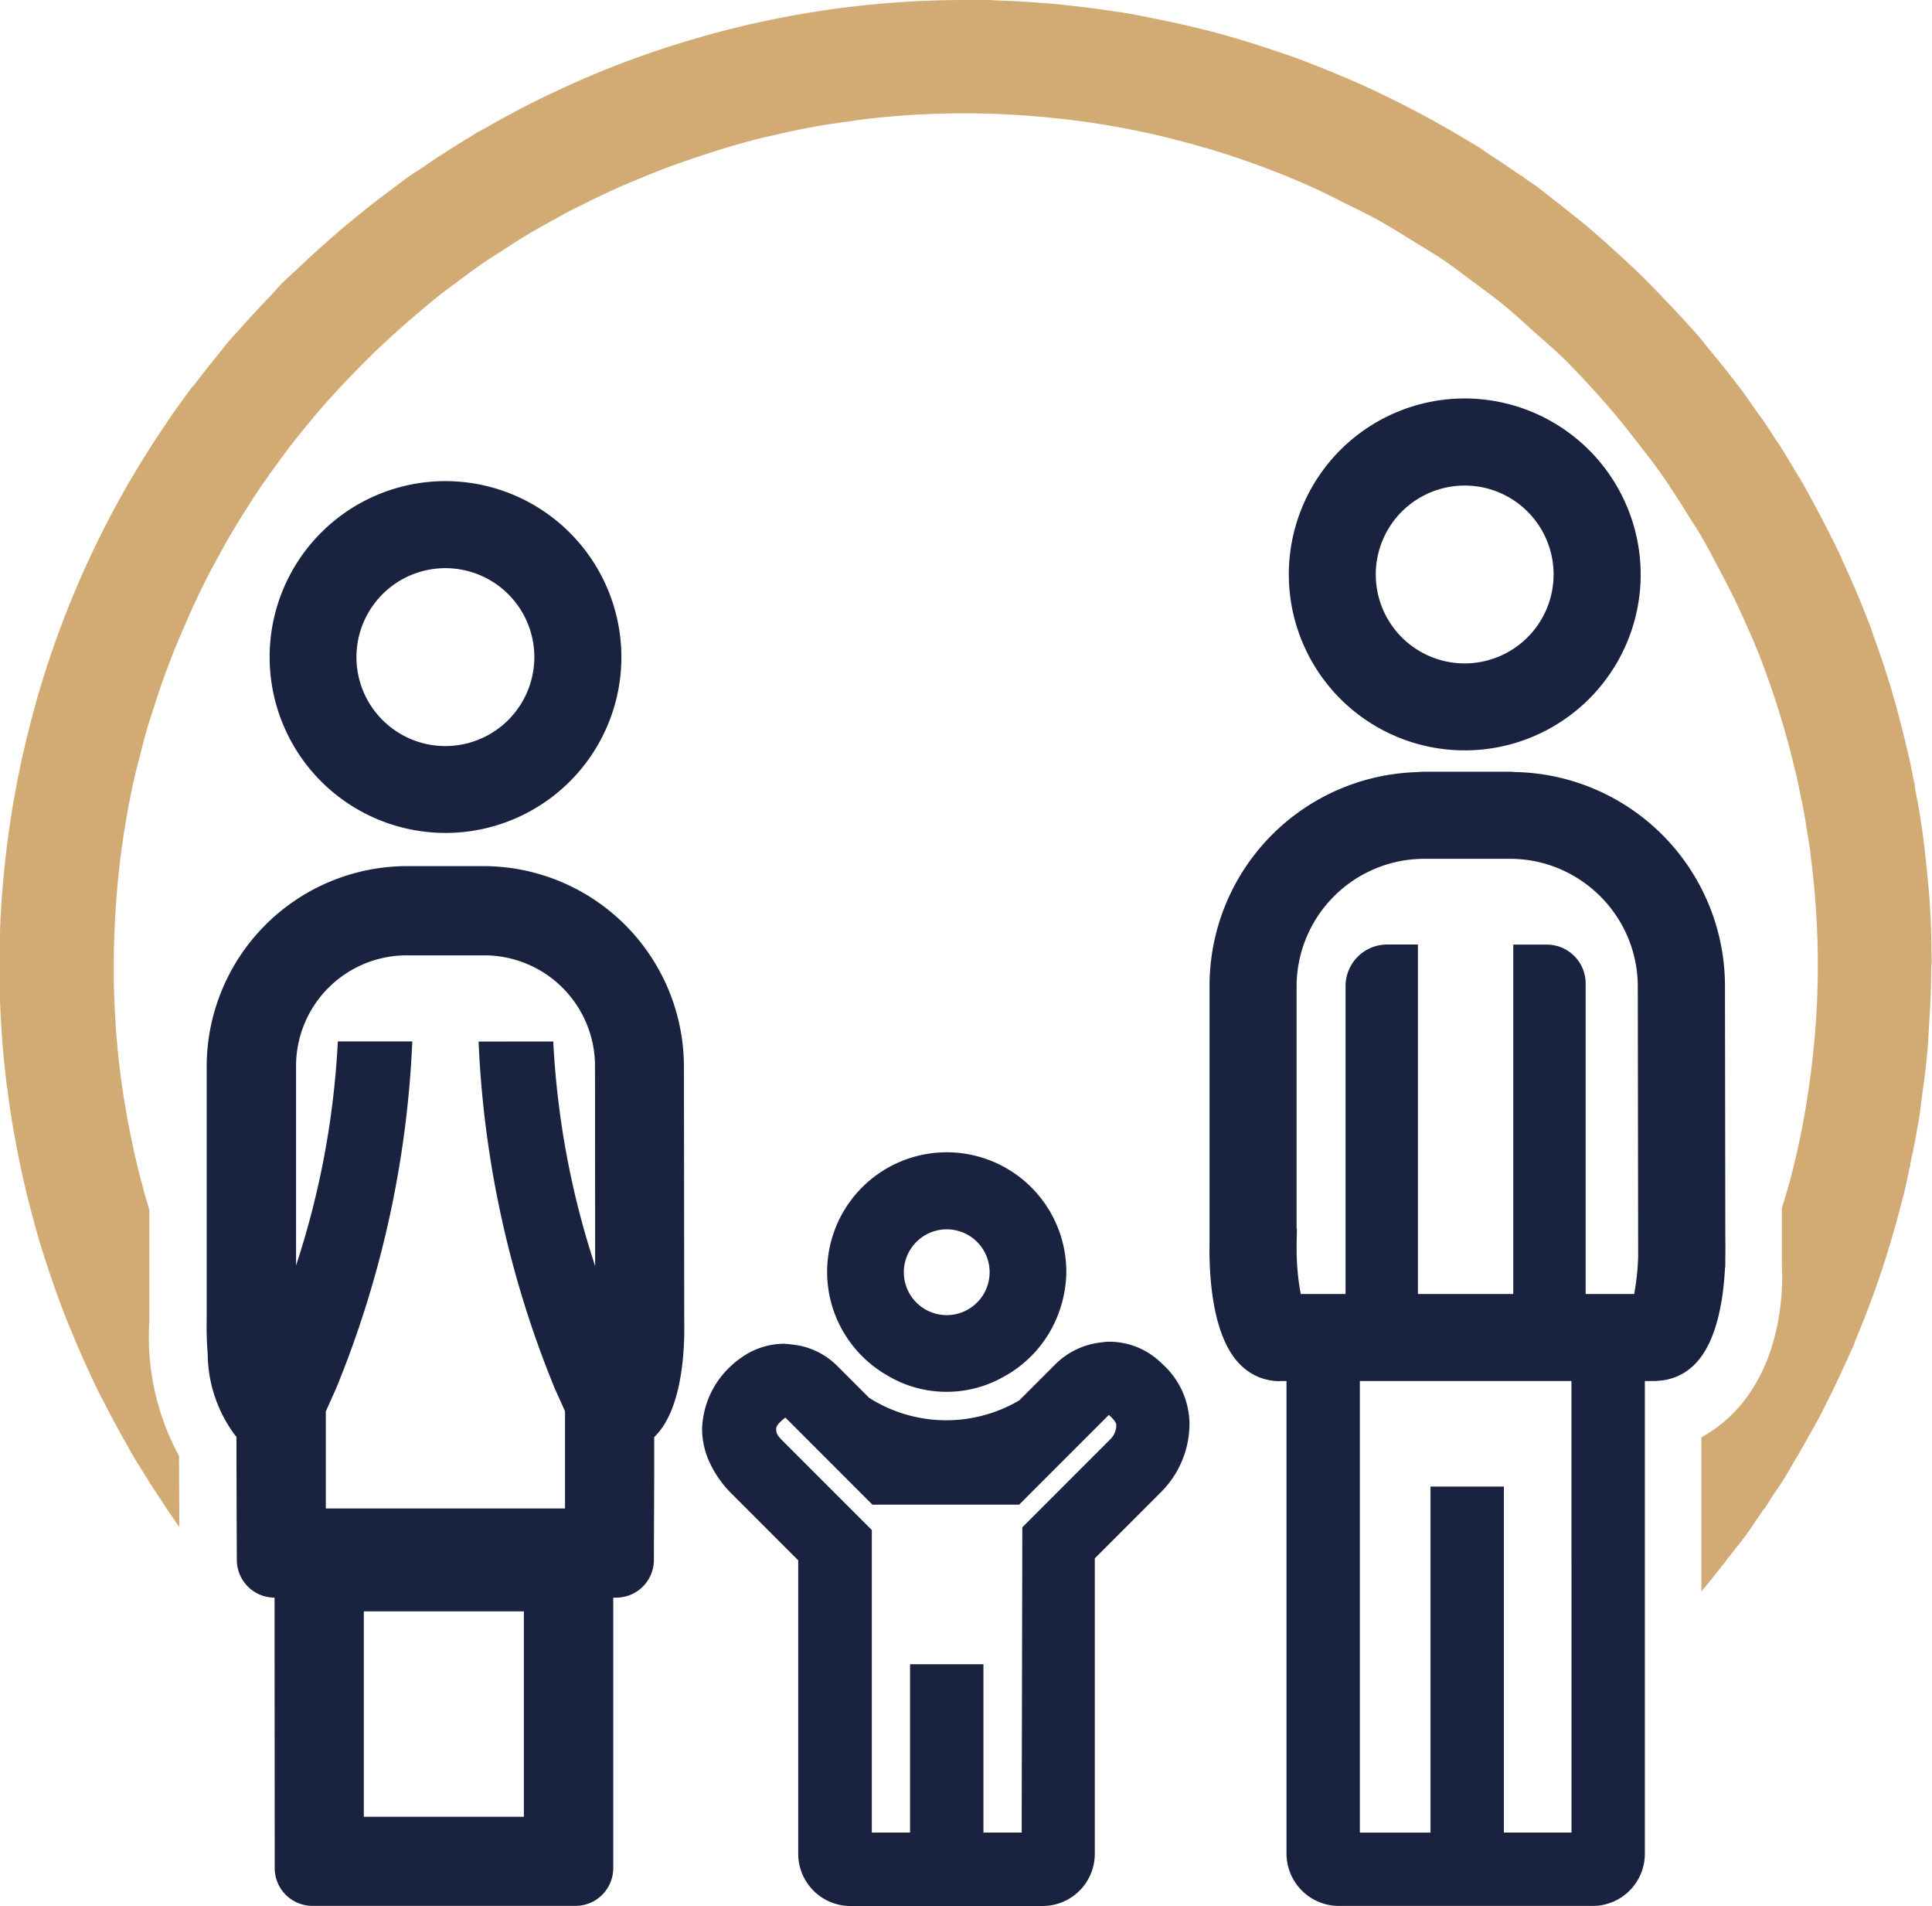 <svg xmlns="http://www.w3.org/2000/svg" width="84" height="82.855" viewBox="0 0 84 82.855"><g id="Grupo_3671" data-name="Grupo 3671" transform="translate(-198 -1411)"><g id="Grupo_3653" data-name="Grupo 3653" transform="translate(524.395 -213)"><g id="Grupo_3657" data-name="Grupo 3657" transform="translate(-326.395 1624)"><g id="Grupo_3652" data-name="Grupo 3652" transform="translate(56.031 17.322)"><path id="Caminho_1386" data-name="Caminho 1386" d="M1880.869,69.632a3.866,3.866,0,1,0,3.865,3.866A3.871,3.871,0,0,0,1880.869,69.632Z" transform="translate(-1873.217 -65.846)" fill="none"></path><path id="Caminho_1387" data-name="Caminho 1387" d="M1881.593,66.57a7.649,7.649,0,1,0,7.651,7.652A7.661,7.661,0,0,0,1881.593,66.57Zm0,11.518a3.866,3.866,0,1,1,3.865-3.866A3.87,3.87,0,0,1,1881.593,78.088Z" transform="translate(-1873.941 -66.57)" fill="#19223e"></path></g><path id="Caminho_1388" data-name="Caminho 1388" d="M1885.645,115.773v-8.165h0V101.12h-9.2v19.63h3.072V105.706h3.189V120.75h2.94Z" transform="translate(-1817.319 -41.083)" fill="none"></path><g id="Grupo_3653-2" data-name="Grupo 3653" transform="translate(52.587 33.549)"><path id="Caminho_1389" data-name="Caminho 1389" d="M1885.642,101.12h-9.2v19.63h3.072V105.706h3.189V120.75h2.94V107.607h0Z" transform="translate(-1869.906 -74.632)" fill="none"></path><path id="Caminho_1390" data-name="Caminho 1390" d="M1893.583,100.03h0l-.015-10.993a9.314,9.314,0,0,0-9.066-9.328c-.093,0-.184-.014-.278-.014H1880.5c-.155,0-.306.015-.459.022a9.294,9.294,0,0,0-8.883,9.319v11.152h0c-.023,1.259.075,3.988,1.306,5.252a2.407,2.407,0,0,0,1.733.749v-.006h.307v20.55a2.279,2.279,0,0,0,2.267,2.267h11.044a2.268,2.268,0,0,0,2.269-2.267V112.664h0v-6.481h.509v-.009a2.4,2.4,0,0,0,1.686-.745c.946-.972,1.224-2.819,1.291-4.192h.011v-.314C1893.588,100.579,1893.589,100.265,1893.583,100.03Zm-6.688,14.181v11.6h-2.94V110.769h-3.19v15.044h-3.072V106.183h9.2v6.487h0Zm2.725-11.812h-2.11V88.9a1.69,1.69,0,0,0-1.69-1.69h-1.457V102.4h-4.145V87.206h-1.336a1.81,1.81,0,0,0-1.811,1.81V102.4h-1.947a9.46,9.46,0,0,1-.14-1.032,11.189,11.189,0,0,1-.039-1.225l.012-.588h-.015V89.037a5.558,5.558,0,0,1,5.557-5.557h3.72a5.518,5.518,0,0,1,2.161.438,5.6,5.6,0,0,1,2.447,2.016,5.533,5.533,0,0,1,.95,3.107l.016,11.746A10.7,10.7,0,0,1,1889.619,102.4Z" transform="translate(-1871.156 -79.695)" fill="#19223e"></path></g><g id="Grupo_3654" data-name="Grupo 3654" transform="translate(8.983 37.652)"><path id="Caminho_1391" data-name="Caminho 1391" d="M1848.375,112.829v-3.61h-6.96v8.929h6.96Z" transform="translate(-1834.58 -76.821)" fill="none"></path><path id="Caminho_1392" data-name="Caminho 1392" d="M1856.652,102.787l-.013-11.09a8.728,8.728,0,0,0-8.684-8.683h-3.383a8.724,8.724,0,0,0-8.683,8.683v11.081a14.4,14.4,0,0,0,.046,1.46,5.96,5.96,0,0,0,1.2,3.531c.016.017.034.033.049.048,0,1.282.01,4.085.016,5.369a1.642,1.642,0,0,0,1.641,1.628v1.861l.006,9.9a1.641,1.641,0,0,0,1.639,1.639h11.441a1.642,1.642,0,0,0,1.639-1.639V114.815h.127a1.64,1.64,0,0,0,1.64-1.628c0-.857.011-2.379.013-3.682,0-.648,0-1.246,0-1.673a.78.78,0,0,0,.067-.064c1.025-1.055,1.221-3.169,1.241-4.442,0-.2,0-.387,0-.539Zm-8.152,21.554h-5.779v-8.929h6.959v8.929H1848.5Zm-.789-33.7a44.74,44.74,0,0,0,3.315,15.087c.168.371.341.75.443.987,0,.54,0,1.655,0,2.923,0,.423,0,.862,0,1.3h-10.4c0-.631,0-1.278,0-1.88,0-1.005,0-1.884,0-2.34.1-.225.261-.585.438-.975a44.817,44.817,0,0,0,3.322-15.108h-3.238a37.062,37.062,0,0,1-1.816,9.739V91.7a4.812,4.812,0,0,1,4.807-4.807h3.383a4.814,4.814,0,0,1,4.808,4.809l.006,8.7a37.124,37.124,0,0,1-1.821-9.763Z" transform="translate(-1835.886 -83.014)" fill="#19223e"></path></g><g id="Grupo_3655" data-name="Grupo 3655" transform="translate(30.533 50.108)"><path id="Caminho_1393" data-name="Caminho 1393" d="M1862.269,99.515a1.865,1.865,0,1,0-1.864-1.864A1.867,1.867,0,0,0,1862.269,99.515Z" transform="translate(-1851.642 -92.452)" fill="none"></path><path id="Caminho_1394" data-name="Caminho 1394" d="M1870.373,102.313l-3.9,3.9-6.377,0-3.784-3.786c-.333.25-.394.4-.4.483,0,.2.047.3.317.565l3.84,3.841v13.152h1.663v-7.318h3.19v7.318h1.664v-.722l.027-12.549,3.813-3.814a.869.869,0,0,0,.268-.637C1870.689,102.569,1870.373,102.313,1870.373,102.313Z" transform="translate(-1852.703 -90.909)" fill="none"></path><path id="Caminho_1395" data-name="Caminho 1395" d="M1874.5,103.259a3.541,3.541,0,0,0-1.2-2.572,3.238,3.238,0,0,0-2.3-.95h-.02c-.115,0-.23.021-.346.033a3.341,3.341,0,0,0-1.931.915l-1.6,1.6a6.254,6.254,0,0,1-6.531-.109l-1.4-1.4a3.187,3.187,0,0,0-.547-.435,3.219,3.219,0,0,0-1.38-.48c-.068-.007-.135-.016-.2-.02-.037,0-.074-.01-.111-.01-.019,0-.037-.006-.056-.006a3.228,3.228,0,0,0-1.931.654,3.106,3.106,0,0,0-.361.294,3.881,3.881,0,0,0-1.277,2.769,3.517,3.517,0,0,0,.381,1.553,4.654,4.654,0,0,0,.894,1.239l2.905,2.907V122a2.271,2.271,0,0,0,2.269,2.267h8.36a2.269,2.269,0,0,0,2.266-2.267V109.154l2.908-2.909A4.2,4.2,0,0,0,1874.5,103.259Zm-3.454.732-3.813,3.814-.027,12.549v.722h-1.664v-7.318h-3.19v7.318h-1.663V107.924l-3.84-3.841c-.27-.268-.321-.362-.317-.565,0-.082.064-.234.4-.483l3.784,3.786,6.377,0,3.9-3.9s.316.256.326.433A.869.869,0,0,1,1871.045,103.991Z" transform="translate(-1853.317 -91.518)" fill="#19223e"></path><path id="Caminho_1396" data-name="Caminho 1396" d="M1858.535,101.077a5.2,5.2,0,0,0,1.768,1.684,5.017,5.017,0,0,0,5.007.11,5.2,5.2,0,0,0,2.061-1.958,5.353,5.353,0,0,0,.737-2.625,5.2,5.2,0,1,0-10.3,1A5.149,5.149,0,0,0,1858.535,101.077Zm4.372-4.655a1.865,1.865,0,1,1-1.864,1.866A1.868,1.868,0,0,1,1862.907,96.422Z" transform="translate(-1852.279 -93.089)" fill="#19223e"></path></g><g id="Grupo_3656" data-name="Grupo 3656" transform="translate(11.716 20.915)"><path id="Caminho_1397" data-name="Caminho 1397" d="M1845.024,72.537a3.867,3.867,0,1,0,3.866,3.867A3.87,3.87,0,0,0,1845.024,72.537Z" transform="translate(-1837.374 -68.753)" fill="none"></path><path id="Caminho_1398" data-name="Caminho 1398" d="M1845.747,69.476a7.647,7.647,0,1,0,7.651,7.652A7.659,7.659,0,0,0,1845.747,69.476Zm0,11.518a3.867,3.867,0,1,1,3.866-3.866A3.87,3.87,0,0,1,1845.747,80.994Z" transform="translate(-1838.097 -69.476)" fill="#19223e"></path></g><path id="Caminho_1399" data-name="Caminho 1399" d="M1912.6,93.991c-.005-.372-.007-.743-.022-1.114-.017-.425-.038-.852-.069-1.278-.02-.289-.051-.575-.077-.863s-.052-.551-.083-.827c-.051-.46-.1-.919-.171-1.377-.048-.33-.1-.656-.157-.983-.011-.062-.015-.125-.026-.185l-.008.016c-.02-.119-.047-.235-.068-.352s-.033-.206-.053-.31l.021.021c-.02-.1-.049-.2-.069-.305-.061-.3-.122-.606-.189-.909-.094-.427-.2-.848-.305-1.27q-.126-.5-.263-1c-.068-.241-.134-.482-.205-.723-.121-.407-.251-.81-.385-1.212s-.276-.8-.42-1.194c-.048-.134-.083-.267-.134-.4-.026-.068-.058-.13-.083-.2-.135-.35-.276-.7-.418-1.041-.184-.445-.381-.884-.58-1.324-.1-.209-.185-.422-.283-.629-.127-.267-.262-.532-.4-.8-.225-.45-.462-.9-.7-1.339-.136-.248-.266-.5-.405-.746-.115-.2-.239-.393-.357-.591-.216-.363-.434-.727-.663-1.085l.012.006c-.062-.1-.135-.19-.2-.288-.164-.253-.324-.511-.493-.76l-.018-.027v0c-.117-.172-.245-.333-.363-.5-.193-.273-.376-.55-.575-.82-.112-.152-.232-.3-.347-.451-.354-.465-.721-.915-1.093-1.364-.156-.188-.3-.384-.459-.571s-.3-.336-.453-.5c-.352-.4-.716-.781-1.082-1.163s-.731-.762-1.111-1.13c-.331-.321-.671-.629-1.013-.938-.439-.4-.879-.792-1.336-1.172-.315-.262-.638-.512-.959-.764l-.009-.006h.015c-.1-.075-.2-.146-.291-.22-.273-.21-.534-.431-.812-.634-.147-.108-.3-.2-.448-.307-.085-.061-.164-.129-.25-.189l.01.026q-.659-.462-1.333-.9c-.183-.119-.356-.249-.542-.365-.16-.1-.324-.189-.485-.287-.61-.371-1.235-.724-1.867-1.066-.3-.159-.595-.318-.9-.47q-1.033-.527-2.1-1c-.223-.1-.445-.19-.669-.284-.8-.335-1.6-.652-2.421-.937-.083-.03-.166-.054-.249-.082h0c-.052-.019-.105-.035-.158-.052-.964-.326-1.943-.622-2.937-.879-.048-.012-.1-.021-.143-.033-.8-.2-1.606-.378-2.422-.534l-.09-.021,0,0-.219-.042c-.125-.023-.25-.052-.376-.073-.392-.069-.789-.124-1.184-.182l-.161-.023c-.391-.056-.782-.1-1.176-.147-.276-.031-.55-.063-.825-.089-.255-.023-.51-.041-.766-.059q-.519-.041-1.041-.067c-.179-.01-.359-.016-.538-.022-.2-.007-.4-.02-.6-.025-.255-.006-.51,0-.764,0-.058,0-.116,0-.174,0s-.125,0-.188,0q-.737,0-1.476.032h-.1l-.4.02c-.419.021-.84.051-1.26.084l-.4.035c-.365.033-.731.07-1.1.114l-.226.028c-.179.021-.359.045-.538.069-.35.047-.7.1-1.051.158-.27.043-.537.088-.8.137s-.538.1-.807.156c-.346.07-.692.145-1.036.223-.192.045-.382.09-.573.137q-.623.152-1.24.321l-.394.113q-.69.2-1.37.418l-.308.1c-.467.156-.928.319-1.388.491-.059.022-.119.041-.178.063l-.041.017-.224.087q-1.395.538-2.74,1.173c-.19.089-.379.178-.569.27q-1.215.593-2.381,1.264c-.168.1-.342.179-.509.278-.105.062-.2.132-.307.194q-.7.423-1.386.873c-.035.022-.071.043-.105.067-.2.13-.392.268-.587.4-.179.124-.366.229-.544.355s-.329.253-.5.376c-.268.2-.532.4-.8.6s-.531.419-.8.632c-.511.41-1.006.832-1.495,1.265q-.614.542-1.209,1.108c-.214.2-.44.4-.649.606l-.033.031c-.173.173-.321.36-.491.535q-.673.7-1.317,1.423c-.163.187-.338.363-.5.551-.2.236-.383.48-.577.717-.347.428-.687.859-1.019,1.3v-.031c-.15.2-.291.4-.436.6l0,0-.119.166c-.094.13-.189.258-.282.389-.206.3-.406.6-.606.9-.083.126-.168.251-.251.378q-.436.677-.848,1.372c-.047.078-.1.156-.143.235a41.746,41.746,0,0,0-4.121,9.687l-.02.077q-.215.762-.4,1.537c-.035.142-.066.283-.1.425-.091.393-.178.789-.257,1.186-.048.242-.093.485-.136.727s-.09.48-.13.722c-.01.059-.016.12-.026.179-.046.284-.087.569-.126.853-.042.3-.082.6-.116.9q-.041.347-.074.694c-.037.368-.069.737-.1,1.108q-.018.249-.033.5-.042.668-.061,1.336c0,.091-.006.184-.007.276q-.019.79-.006,1.582v.036a41.966,41.966,0,0,0,.32,4.547c.012.1.027.19.04.286.058.439.121.878.194,1.317.037.227.079.454.12.68.054.3.11.6.172.9.048.239.1.476.152.713.012.057.027.113.039.169s.026.109.038.163c.041.176.08.352.124.528.111.456.231.907.357,1.357l.063.229c.07.246.141.492.215.736.024.078.051.155.075.232q.1.308.2.612l.01.031c.247.747.509,1.486.8,2.214.051.131.109.26.162.391q.46,1.133.983,2.235c.021.045.041.09.063.135.037.078.073.158.111.237.094.194.2.384.3.579q.5.992,1.057,1.956l.012.023-.009,0c.014.025.03.047.045.072.057.1.113.2.172.3.135.229.281.452.42.68q.43.7.887,1.378c.111.166.216.335.33.5.088.129.175.258.266.386.031.045.065.088.1.131,0-1-.01-2.167-.011-3.078a10.839,10.839,0,0,1-1.289-5.891v-4.8c-.1-.335-.2-.671-.288-1.009-.068-.255-.137-.511-.2-.768-.1-.4-.187-.8-.271-1.2q-.087-.408-.166-.817c-.073-.389-.137-.78-.2-1.17-.045-.287-.087-.574-.124-.863q-.076-.58-.131-1.161-.042-.432-.075-.867c-.01-.146-.016-.292-.025-.438-.04-.606-.059-1.214-.068-1.824,0-.194,0-.387,0-.581,0-.423.01-.848.025-1.272.014-.349.029-.7.052-1.045a36.55,36.55,0,0,1,.824-5.8c.067-.294.147-.582.221-.873.094-.372.184-.744.291-1.115s.23-.747.35-1.119c.026-.083.053-.166.08-.25.193-.587.4-1.171.625-1.751.009-.022.016-.046.025-.068.046-.119.093-.237.14-.355.144-.362.3-.72.456-1.077.084-.194.165-.389.252-.581.07-.156.144-.312.216-.466.2-.427.409-.852.627-1.271.134-.257.272-.508.412-.76.2-.368.408-.736.623-1.1.172-.288.35-.57.529-.852.2-.319.4-.635.615-.948s.433-.621.654-.926c.2-.27.391-.54.595-.806.257-.335.522-.663.789-.988.182-.221.365-.443.552-.661.274-.318.557-.627.841-.935.325-.354.664-.7,1-1.039.213-.213.423-.427.64-.634s.442-.41.664-.614c.356-.323.714-.644,1.082-.953.385-.325.77-.652,1.17-.962.143-.111.291-.213.435-.321.419-.315.841-.631,1.276-.93.293-.2.592-.385.888-.576s.59-.388.894-.572c.453-.273.913-.529,1.374-.781.158-.087.31-.178.47-.263.264-.14.537-.263.8-.4q.729-.365,1.475-.7c.3-.132.6-.256.9-.38s.6-.25.906-.367q.762-.291,1.534-.548c.977-.328,1.966-.631,2.976-.878.093-.022.186-.037.278-.059.6-.142,1.213-.277,1.829-.389.586-.106,1.173-.19,1.759-.267.125-.017.246-.041.371-.057a37,37,0,0,1,8.536-.045l.01,0c.229.025.457.048.685.078a36.517,36.517,0,0,1,3.882.708c.139.033.276.07.414.105q.829.208,1.642.451l.3.09a36.667,36.667,0,0,1,3.912,1.461c.559.244,1.092.52,1.632.789.5.246.994.485,1.48.754s.944.561,1.411.848.936.563,1.391.87.885.642,1.323.967.884.648,1.313,1,.837.727,1.25,1.1c.518.462,1.045.911,1.543,1.408.078.079.151.161.228.241.6.614,1.168,1.247,1.718,1.892.372.433.722.888,1.074,1.34.328.422.659.841.967,1.273s.617.915.917,1.38c.135.209.262.422.394.631.163.257.331.511.483.773.268.459.514.933.764,1.407.267.507.536,1.013.778,1.529.406.865.8,1.742,1.142,2.652.013.04.026.078.041.117v0a37.157,37.157,0,0,1,1.327,4.356c.026.109.057.218.082.326.071.308.129.619.192.928.048.235.1.469.144.7s.078.495.119.742c.048.3.1.6.144.9.017.131.028.263.044.393a37.1,37.1,0,0,1,.291,4.487v0c0,.042,0,.083,0,.124,0,1.079-.051,2.145-.141,3.2l-.006.011c-.079.927-.2,1.854-.349,2.782l-.026.162c-.147.882-.331,1.762-.545,2.64-.029.117-.06.235-.089.351-.119.469-.268.933-.408,1.4v2.573s.425,5.215-3.5,7.393v6.7l0,0c.408-.48.8-.98,1.184-1.481.234-.3.48-.6.706-.9.288-.393.555-.806.831-1.212v.038c.11-.161.2-.333.313-.5.2-.3.41-.6.6-.91.142-.227.272-.465.411-.7.206-.345.406-.692.6-1.043.178-.318.362-.634.531-.956.1-.2.2-.4.3-.6q.312-.616.6-1.244c.144-.31.291-.621.426-.935.032-.073.07-.141.1-.214.053-.122.091-.247.143-.371q.286-.684.548-1.38c.1-.273.2-.546.3-.82.088-.25.173-.5.256-.748q.228-.688.433-1.386c.063-.215.124-.43.184-.647.095-.344.188-.689.274-1.034.026-.1.059-.2.084-.308v0l.007-.033c.075-.315.137-.634.205-.952.016-.073.038-.143.053-.216l-.014.015c.006-.03.011-.061.017-.09.1-.465.2-.928.277-1.393.03-.168.063-.336.09-.506.054-.34.092-.685.137-1.027.066-.477.134-.954.181-1.43.027-.257.052-.513.074-.77.022-.281.031-.564.048-.846.027-.448.059-.9.072-1.343.011-.355.019-.708.02-1.064,0-.072.009-.141.009-.214C1912.621,94.367,1912.6,94.181,1912.6,93.991Z" transform="translate(-1828.621 -52.559)" fill="#d2ab74"></path></g></g></g></svg>